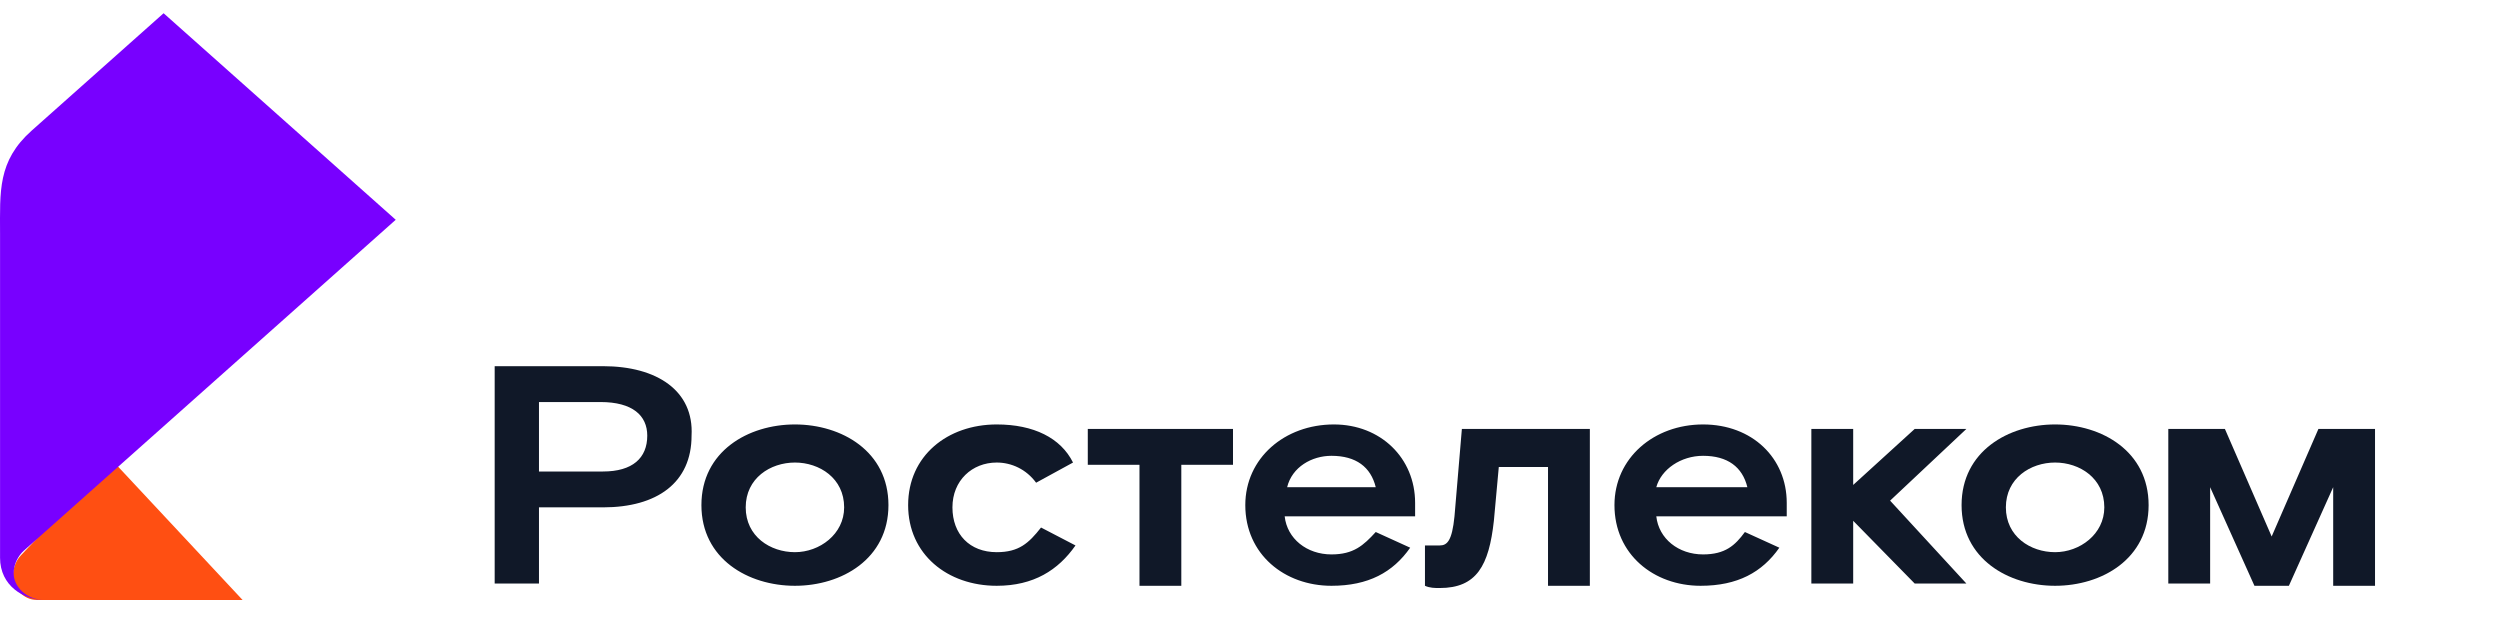 <svg width="200" height="50" viewBox="0 0 200 50" fill="none" xmlns="http://www.w3.org/2000/svg">
<path d="M19.409 48H2.962C1.834 48 1.027 46.98 1.027 46.129C1.027 45.619 1.189 44.939 1.672 44.428L8.928 36.775L19.409 48Z" fill="#FF4F12"/>
<path d="M3.591 48C1.903 48 0.004 46.873 0.004 44.62V18.709C0.004 15.329 -0.207 12.888 2.536 10.447L13.088 1.059L31.658 17.582L1.903 44.057C1.481 44.433 1.092 45.115 1.092 45.866C1.092 46.933 2.114 48 3.591 48Z" fill="#7800FF"/>
<path d="M157.312 34.314H153.177L148.255 38.796V34.314H144.908V46.684H148.255V41.664L153.177 46.684H157.312L151.208 40.051L157.312 34.314ZM48.237 29.294H39.574V46.684H43.118V40.589H48.237C52.569 40.589 55.325 38.617 55.325 34.852C55.522 31.266 52.569 29.294 48.237 29.294ZM48.237 37.72H43.118V32.163H48.04C50.6 32.163 51.781 33.238 51.781 34.852C51.781 36.645 50.6 37.72 48.237 37.72ZM63.594 33.956C59.853 33.956 56.113 36.107 56.113 40.409C56.113 44.712 59.853 46.863 63.594 46.863C67.335 46.863 71.076 44.712 71.076 40.409C71.076 36.107 67.335 33.956 63.594 33.956ZM63.594 44.174C61.625 44.174 59.657 42.919 59.657 40.589C59.657 38.258 61.625 37.003 63.594 37.003C65.563 37.003 67.532 38.258 67.532 40.589C67.532 42.74 65.563 44.174 63.594 44.174ZM79.739 44.174C77.573 44.174 76.195 42.74 76.195 40.589C76.195 38.437 77.77 37.003 79.739 37.003C80.92 37.003 82.101 37.541 82.889 38.617L85.842 37.003C84.858 35.031 82.692 33.956 79.739 33.956C75.801 33.956 72.651 36.465 72.651 40.409C72.651 44.353 75.801 46.863 79.739 46.863C82.692 46.863 84.661 45.608 86.039 43.636L83.283 42.202C82.298 43.457 81.511 44.174 79.739 44.174ZM116.359 41.306C116.163 43.278 115.769 43.636 115.178 43.636C114.784 43.636 114.391 43.636 113.997 43.636V46.863C114.391 47.042 114.784 47.042 115.178 47.042C118.131 47.042 119.116 45.25 119.51 41.664L119.903 37.362H123.841V46.863H127.188V34.314H116.95L116.359 41.306ZM106.712 33.956C102.774 33.956 99.624 36.645 99.624 40.409C99.624 44.353 102.774 46.863 106.515 46.863C109.468 46.863 111.437 45.788 112.815 43.816L110.059 42.561C109.075 43.636 108.287 44.353 106.515 44.353C104.546 44.353 102.971 43.099 102.774 41.306H113.209V40.23C113.209 36.645 110.453 33.956 106.712 33.956ZM102.971 38.975C103.365 37.362 104.94 36.465 106.515 36.465C108.484 36.465 109.665 37.362 110.059 38.975H102.971ZM136.245 33.956C132.307 33.956 129.157 36.645 129.157 40.409C129.157 44.353 132.307 46.863 136.048 46.863C139.001 46.863 140.97 45.788 142.348 43.816L139.592 42.561C138.804 43.636 138.017 44.353 136.245 44.353C134.276 44.353 132.701 43.099 132.504 41.306H142.939V40.23C142.939 36.645 140.183 33.956 136.245 33.956ZM132.504 38.975C132.898 37.541 134.473 36.465 136.245 36.465C138.214 36.465 139.395 37.362 139.789 38.975H132.504ZM87.023 37.182H91.158V46.863H94.505V37.182H98.64V34.314H87.023V37.182Z" fill="#101828"/>
<path d="M164.407 33.956C160.667 33.956 156.926 36.107 156.926 40.41C156.926 44.712 160.667 46.863 164.407 46.863C168.148 46.863 171.889 44.712 171.889 40.41C171.889 36.107 168.148 33.956 164.407 33.956ZM164.407 44.174C162.439 44.174 160.47 42.919 160.47 40.589C160.47 38.258 162.439 37.003 164.407 37.003C166.376 37.003 168.345 38.258 168.345 40.589C168.345 42.74 166.376 44.174 164.407 44.174ZM185.474 34.314L181.733 42.919L177.992 34.314H173.464V46.684H176.811V38.975L180.355 46.863H183.111L186.655 38.975V46.863H190.002V34.314H185.474Z" fill="#101828"/>
</svg>
